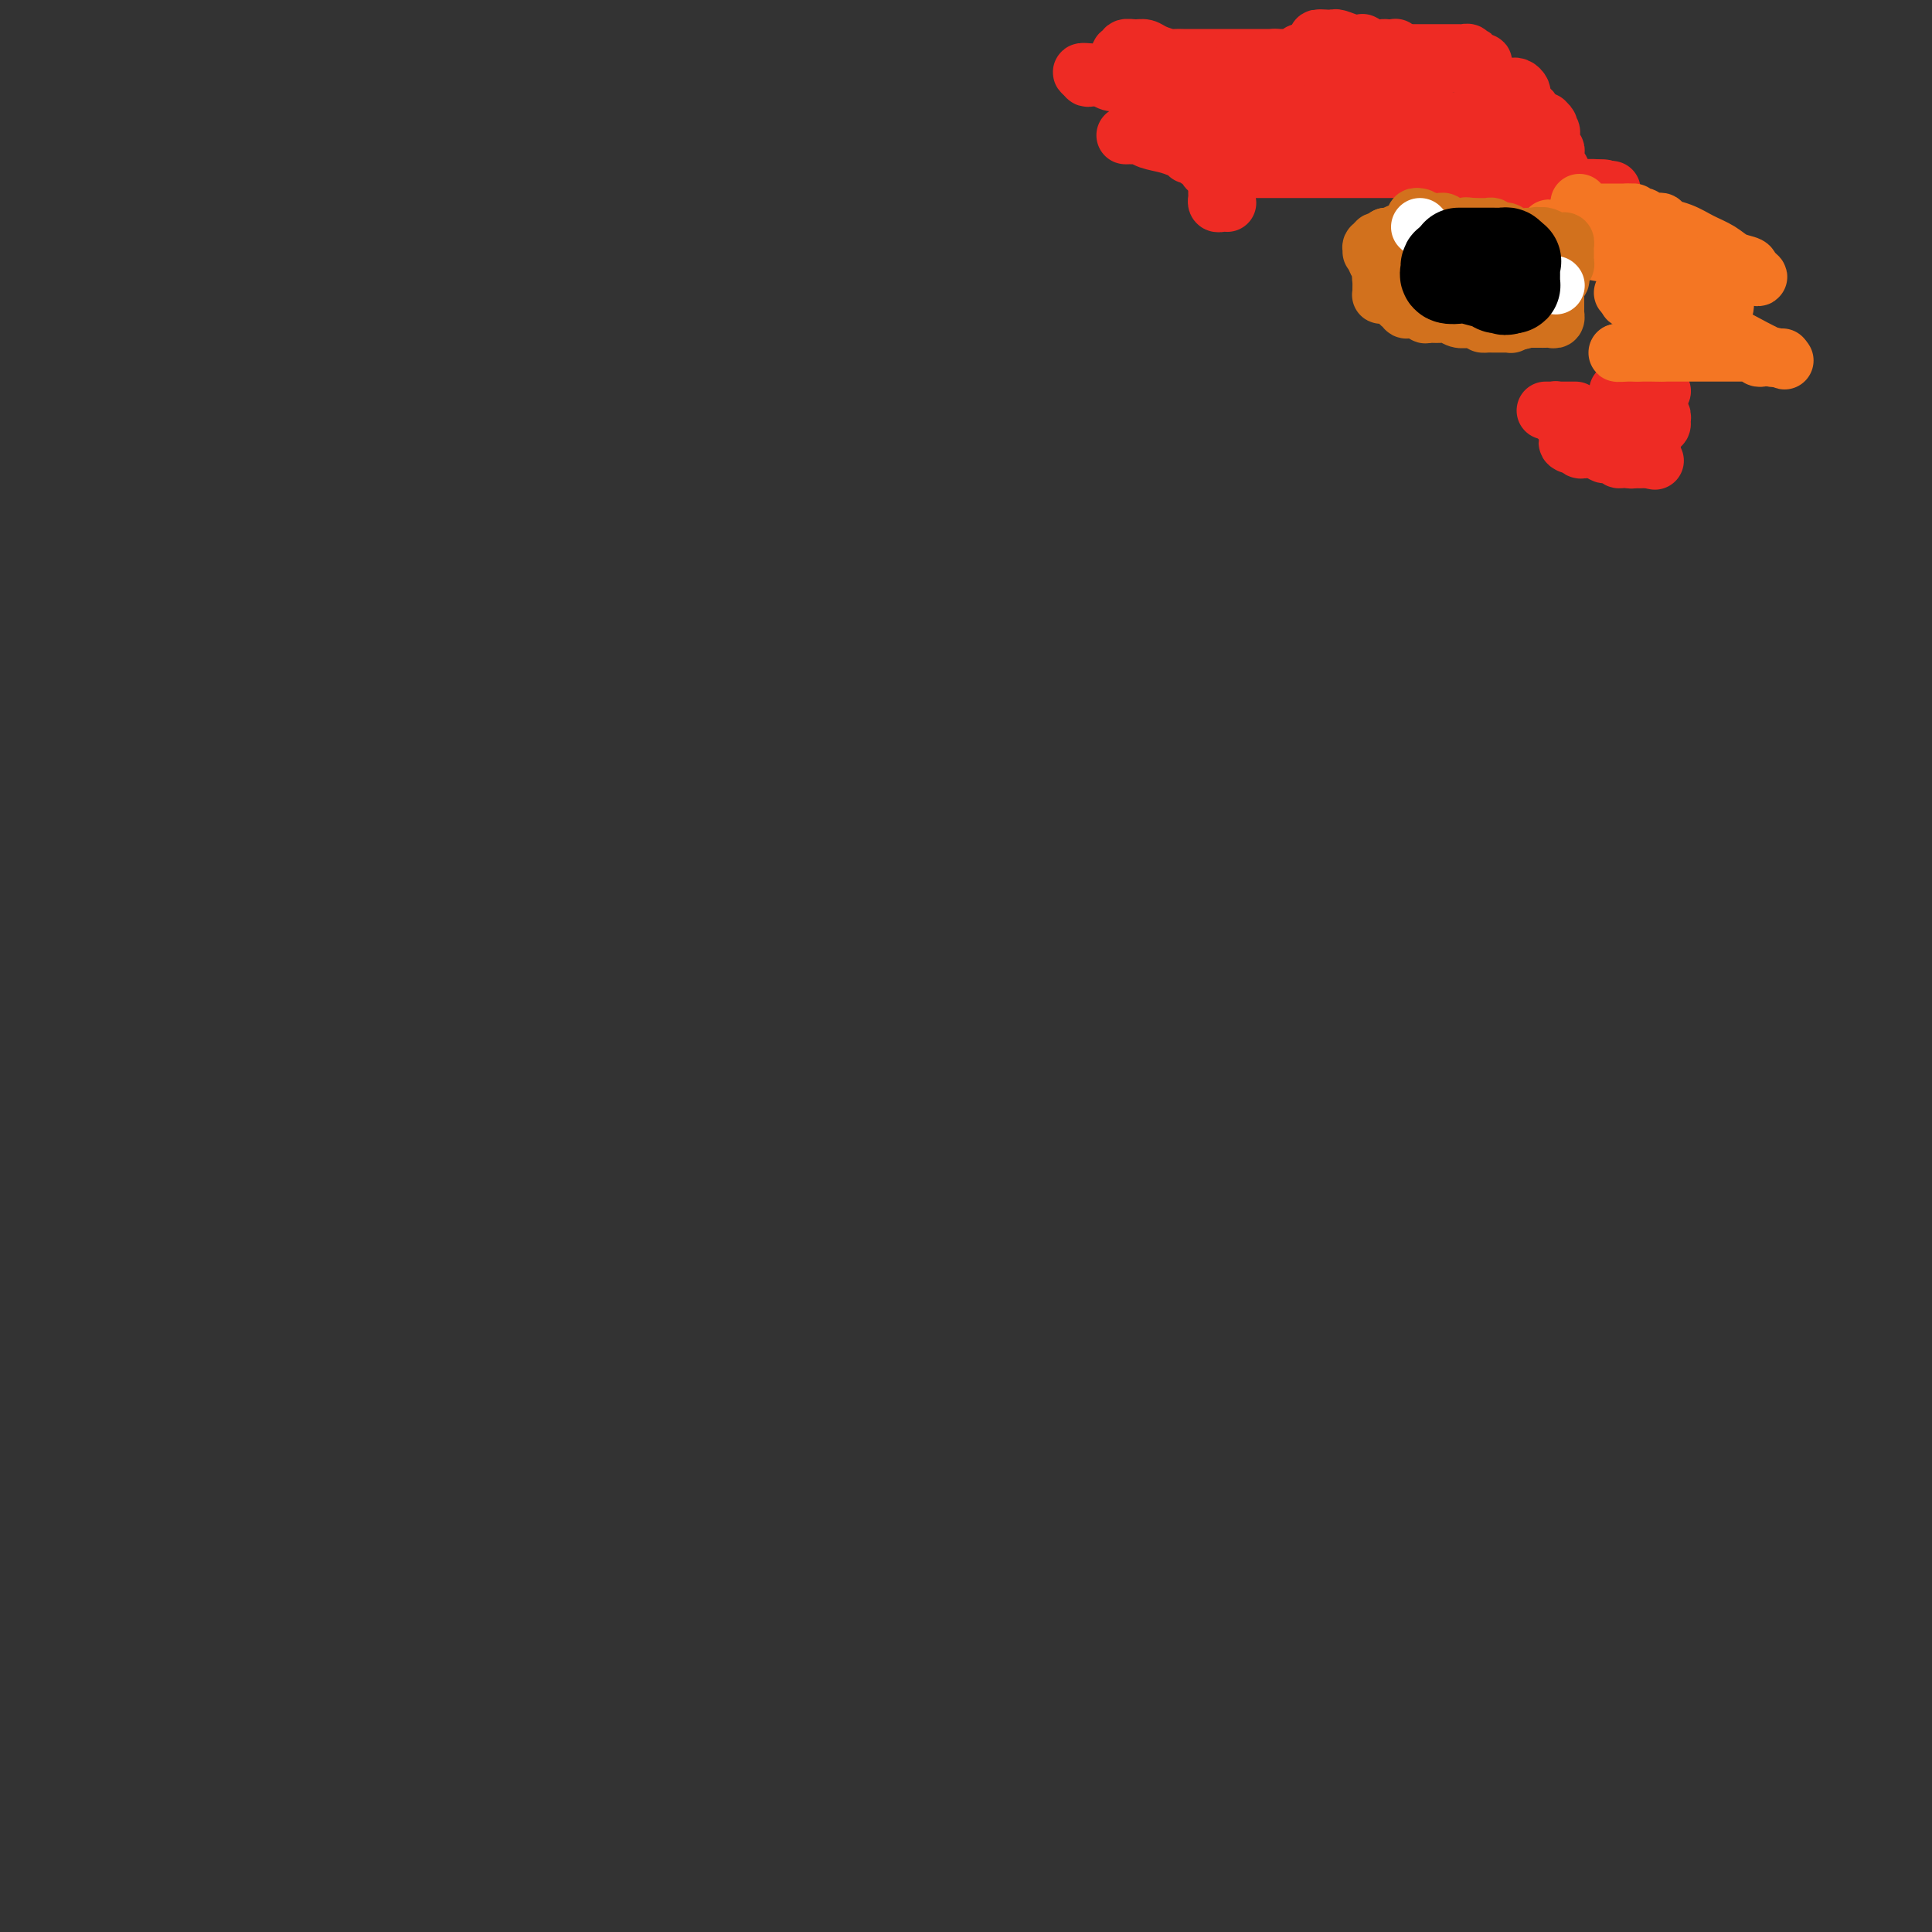 <svg viewBox='0 0 400 400' version='1.1' xmlns='http://www.w3.org/2000/svg' xmlns:xlink='http://www.w3.org/1999/xlink'><rect x="0" y="0" width="400" height="400" fill="#333333" stroke="none"/><g fill='none' stroke='#EE2B24' stroke-width='12' stroke-linecap='round' stroke-linejoin='round'><path d='M254,42c0.083,0.007 0.166,0.013 0,0c-0.166,-0.013 -0.580,-0.046 -1,0c-0.420,0.046 -0.845,0.171 -1,0c-0.155,-0.171 -0.042,-0.637 0,-1c0.042,-0.363 0.011,-0.622 0,-1c-0.011,-0.378 -0.003,-0.875 0,-1c0.003,-0.125 0.001,0.121 0,0c-0.001,-0.121 -0.000,-0.610 0,-1c0.000,-0.390 0.000,-0.682 0,-1c-0.000,-0.318 -0.000,-0.662 0,-1c0.000,-0.338 0.000,-0.669 0,-1'/><path d='M252,35c-0.549,-1.074 -0.921,-0.258 -1,0c-0.079,0.258 0.134,-0.040 0,0c-0.134,0.040 -0.614,0.418 -1,0c-0.386,-0.418 -0.677,-1.633 -1,-2c-0.323,-0.367 -0.677,0.113 -1,0c-0.323,-0.113 -0.616,-0.818 -1,-1c-0.384,-0.182 -0.859,0.159 -1,0c-0.141,-0.159 0.051,-0.817 0,-1c-0.051,-0.183 -0.346,0.109 -1,0c-0.654,-0.109 -1.668,-0.618 -3,-1c-1.332,-0.382 -2.980,-0.638 -4,-1c-1.020,-0.362 -1.410,-0.829 -2,-1c-0.590,-0.171 -1.381,-0.046 -2,0c-0.619,0.046 -1.068,0.012 -1,0c0.068,-0.012 0.651,-0.003 1,0c0.349,0.003 0.464,0.001 1,0c0.536,-0.001 1.494,-0.000 2,0c0.506,0.000 0.559,0.000 1,0c0.441,-0.000 1.269,-0.000 2,0c0.731,0.000 1.366,0.000 2,0'/><path d='M242,28c1.582,-0.000 1.537,-0.000 2,0c0.463,0.000 1.433,0.000 2,0c0.567,-0.000 0.729,-0.000 1,0c0.271,0.000 0.650,0.000 1,0c0.350,-0.000 0.671,-0.000 1,0c0.329,0.000 0.665,0.000 1,0c0.335,-0.000 0.668,-0.000 1,0c0.332,0.000 0.663,0.000 1,0c0.337,-0.000 0.682,-0.000 1,0c0.318,0.000 0.611,0.001 1,0c0.389,-0.001 0.874,-0.004 1,0c0.126,0.004 -0.107,0.015 0,0c0.107,-0.015 0.554,-0.057 1,0c0.446,0.057 0.892,0.211 1,0c0.108,-0.211 -0.121,-0.788 0,-1c0.121,-0.212 0.592,-0.059 1,0c0.408,0.059 0.754,0.025 1,0c0.246,-0.025 0.394,-0.043 1,0c0.606,0.043 1.670,0.145 3,0c1.330,-0.145 2.926,-0.536 6,0c3.074,0.536 7.625,2.000 12,3c4.375,1.000 8.573,1.536 12,2c3.427,0.464 6.084,0.856 7,1c0.916,0.144 0.093,0.039 0,0c-0.093,-0.039 0.545,-0.011 1,0c0.455,0.011 0.728,0.006 1,0'/><path d='M302,33c5.109,0.767 1.382,-0.316 0,-1c-1.382,-0.684 -0.419,-0.970 0,-1c0.419,-0.030 0.295,0.196 1,0c0.705,-0.196 2.240,-0.813 3,-1c0.760,-0.187 0.743,0.056 1,0c0.257,-0.056 0.786,-0.411 1,-1c0.214,-0.589 0.113,-1.411 0,-2c-0.113,-0.589 -0.237,-0.946 0,-1c0.237,-0.054 0.837,0.196 1,0c0.163,-0.196 -0.110,-0.837 0,-1c0.110,-0.163 0.603,0.152 1,0c0.397,-0.152 0.698,-0.773 1,-1c0.302,-0.227 0.605,-0.061 1,0c0.395,0.061 0.880,0.017 1,0c0.120,-0.017 -0.127,-0.008 0,0c0.127,0.008 0.626,0.017 1,0c0.374,-0.017 0.622,-0.058 1,0c0.378,0.058 0.885,0.214 1,0c0.115,-0.214 -0.162,-0.800 0,-1c0.162,-0.200 0.764,-0.016 1,0c0.236,0.016 0.105,-0.137 0,0c-0.105,0.137 -0.183,0.562 0,1c0.183,0.438 0.626,0.887 1,1c0.374,0.113 0.678,-0.111 1,0c0.322,0.111 0.661,0.555 1,1'/><path d='M320,26c1.486,0.107 0.202,-0.125 0,0c-0.202,0.125 0.678,0.607 1,1c0.322,0.393 0.085,0.698 0,1c-0.085,0.302 -0.019,0.602 0,1c0.019,0.398 -0.009,0.894 0,1c0.009,0.106 0.055,-0.179 0,0c-0.055,0.179 -0.211,0.821 0,1c0.211,0.179 0.788,-0.106 1,0c0.212,0.106 0.057,0.603 0,1c-0.057,0.397 -0.016,0.695 0,1c0.016,0.305 0.008,0.617 0,1c-0.008,0.383 -0.015,0.838 0,1c0.015,0.162 0.054,0.032 0,0c-0.054,-0.032 -0.200,0.033 0,0c0.200,-0.033 0.746,-0.163 1,0c0.254,0.163 0.215,0.618 0,1c-0.215,0.382 -0.608,0.691 -1,1'/><path d='M322,37c0.357,1.928 0.251,1.249 0,1c-0.251,-0.249 -0.645,-0.067 -1,0c-0.355,0.067 -0.670,0.019 -1,0c-0.330,-0.019 -0.676,-0.009 -1,0c-0.324,0.009 -0.626,0.017 -1,0c-0.374,-0.017 -0.818,-0.060 -1,0c-0.182,0.060 -0.100,0.222 0,0c0.100,-0.222 0.219,-0.829 0,-1c-0.219,-0.171 -0.777,0.094 -1,0c-0.223,-0.094 -0.112,-0.547 0,-1'/><path d='M316,36c-1.155,-0.091 -1.041,0.183 -1,0c0.041,-0.183 0.011,-0.823 0,-1c-0.011,-0.177 -0.003,0.107 0,0c0.003,-0.107 0.001,-0.607 0,-1c-0.001,-0.393 -0.000,-0.680 0,-1c0.000,-0.320 0.000,-0.673 0,-1c-0.000,-0.327 -0.000,-0.626 0,-1c0.000,-0.374 0.000,-0.821 0,-1c-0.000,-0.179 -0.000,-0.089 0,0'/><path d='M315,30c-0.154,-1.106 -0.040,-0.871 0,-1c0.040,-0.129 0.007,-0.622 0,-1c-0.007,-0.378 0.012,-0.640 0,-1c-0.012,-0.360 -0.055,-0.818 0,-1c0.055,-0.182 0.207,-0.086 0,0c-0.207,0.086 -0.774,0.164 -1,0c-0.226,-0.164 -0.112,-0.570 0,-1c0.112,-0.430 0.223,-0.885 0,-1c-0.223,-0.115 -0.778,0.110 -1,0c-0.222,-0.110 -0.111,-0.555 0,-1'/><path d='M313,23c-0.310,-1.306 -0.086,-1.072 0,-1c0.086,0.072 0.035,-0.019 0,0c-0.035,0.019 -0.054,0.150 0,0c0.054,-0.150 0.182,-0.579 0,-1c-0.182,-0.421 -0.675,-0.835 -1,-1c-0.325,-0.165 -0.483,-0.082 -1,0c-0.517,0.082 -1.392,0.161 -2,0c-0.608,-0.161 -0.947,-0.564 -1,-1c-0.053,-0.436 0.182,-0.904 0,-1c-0.182,-0.096 -0.781,0.182 -1,0c-0.219,-0.182 -0.059,-0.822 0,-1c0.059,-0.178 0.016,0.106 0,0c-0.016,-0.106 -0.003,-0.603 0,-1c0.003,-0.397 -0.002,-0.695 0,-1c0.002,-0.305 0.011,-0.618 0,-1c-0.011,-0.382 -0.041,-0.834 0,-1c0.041,-0.166 0.155,-0.048 0,0c-0.155,0.048 -0.577,0.024 -1,0'/><path d='M306,13c-1.245,-1.790 -0.857,-1.264 -1,-1c-0.143,0.264 -0.816,0.267 -1,0c-0.184,-0.267 0.119,-0.804 0,-1c-0.119,-0.196 -0.662,-0.053 -1,0c-0.338,0.053 -0.470,0.014 -1,0c-0.530,-0.014 -1.456,-0.004 -2,0c-0.544,0.004 -0.705,0.001 -1,0c-0.295,-0.001 -0.723,-0.000 -1,0c-0.277,0.000 -0.403,0.000 -1,0c-0.597,-0.000 -1.666,-0.000 -2,0c-0.334,0.000 0.065,0.000 0,0c-0.065,-0.000 -0.595,-0.000 -1,0c-0.405,0.000 -0.686,0.000 -1,0c-0.314,-0.000 -0.661,-0.000 -1,0c-0.339,0.000 -0.668,0.000 -1,0c-0.332,-0.000 -0.666,-0.000 -1,0'/><path d='M290,11c-3.091,-0.536 -2.817,-0.876 -3,-1c-0.183,-0.124 -0.822,-0.034 -1,0c-0.178,0.034 0.106,0.010 0,0c-0.106,-0.010 -0.603,-0.006 -1,0c-0.397,0.006 -0.694,0.016 -1,0c-0.306,-0.016 -0.623,-0.056 -1,0c-0.377,0.056 -0.815,0.207 -1,0c-0.185,-0.207 -0.115,-0.774 0,-1c0.115,-0.226 0.277,-0.113 0,0c-0.277,0.113 -0.992,0.226 -2,0c-1.008,-0.226 -2.309,-0.793 -3,-1c-0.691,-0.207 -0.773,-0.056 -1,0c-0.227,0.056 -0.600,0.015 -1,0c-0.400,-0.015 -0.829,-0.004 -1,0c-0.171,0.004 -0.086,0.002 0,0'/><path d='M274,8c-2.492,-0.298 -0.723,0.456 0,1c0.723,0.544 0.401,0.878 0,1c-0.401,0.122 -0.881,0.033 -1,0c-0.119,-0.033 0.122,-0.009 0,0c-0.122,0.009 -0.606,0.003 -1,0c-0.394,-0.003 -0.697,-0.001 -1,0'/><path d='M271,10c-0.421,0.532 0.027,0.860 0,1c-0.027,0.140 -0.528,0.090 -1,0c-0.472,-0.090 -0.914,-0.220 -1,0c-0.086,0.220 0.184,0.791 0,1c-0.184,0.209 -0.823,0.056 -1,0c-0.177,-0.056 0.107,-0.015 0,0c-0.107,0.015 -0.606,0.004 -1,0c-0.394,-0.004 -0.683,-0.001 -1,0c-0.317,0.001 -0.662,0.000 -1,0c-0.338,-0.000 -0.669,-0.000 -1,0'/><path d='M264,12c-1.035,0.309 -0.124,0.083 0,0c0.124,-0.083 -0.541,-0.022 -1,0c-0.459,0.022 -0.712,0.006 -1,0c-0.288,-0.006 -0.611,-0.002 -1,0c-0.389,0.002 -0.844,0.000 -1,0c-0.156,-0.000 -0.014,-0.000 -1,0c-0.986,0.000 -3.101,0.000 -4,0c-0.899,-0.000 -0.582,0.000 -1,0c-0.418,-0.000 -1.569,-0.000 -2,0c-0.431,0.000 -0.141,0.001 -1,0c-0.859,-0.001 -2.867,-0.003 -4,0c-1.133,0.003 -1.392,0.011 -2,0c-0.608,-0.011 -1.566,-0.041 -2,0c-0.434,0.041 -0.345,0.154 -1,0c-0.655,-0.154 -2.055,-0.573 -3,-1c-0.945,-0.427 -1.434,-0.861 -2,-1c-0.566,-0.139 -1.210,0.018 -2,0c-0.790,-0.018 -1.725,-0.212 -2,0c-0.275,0.212 0.112,0.830 0,1c-0.112,0.170 -0.722,-0.108 -1,0c-0.278,0.108 -0.222,0.602 0,1c0.222,0.398 0.611,0.699 1,1'/><path d='M233,13c-0.240,0.464 0.160,0.123 1,0c0.840,-0.123 2.121,-0.029 3,0c0.879,0.029 1.357,-0.006 2,0c0.643,0.006 1.450,0.054 2,0c0.550,-0.054 0.844,-0.211 1,0c0.156,0.211 0.173,0.789 1,1c0.827,0.211 2.465,0.057 3,0c0.535,-0.057 -0.032,-0.015 0,0c0.032,0.015 0.664,0.004 1,0c0.336,-0.004 0.376,-0.001 1,0c0.624,0.001 1.831,-0.001 3,0c1.169,0.001 2.299,0.003 4,0c1.701,-0.003 3.971,-0.011 5,0c1.029,0.011 0.815,0.041 1,0c0.185,-0.041 0.767,-0.155 1,0c0.233,0.155 0.116,0.577 0,1'/><path d='M262,15c4.088,0.312 -0.193,0.091 -2,0c-1.807,-0.091 -1.139,-0.053 -1,0c0.139,0.053 -0.249,0.119 -1,0c-0.751,-0.119 -1.864,-0.424 -3,0c-1.136,0.424 -2.293,1.578 -3,2c-0.707,0.422 -0.963,0.113 -1,0c-0.037,-0.113 0.145,-0.030 0,0c-0.145,0.030 -0.617,0.008 -1,0c-0.383,-0.008 -0.677,-0.002 -1,0c-0.323,0.002 -0.674,0.001 -1,0c-0.326,-0.001 -0.626,-0.000 -1,0c-0.374,0.000 -0.821,0.000 -1,0c-0.179,-0.000 -0.089,-0.000 0,0'/><path d='M246,17c-2.653,0.309 -1.284,0.083 -1,0c0.284,-0.083 -0.515,-0.022 -1,0c-0.485,0.022 -0.655,0.006 -1,0c-0.345,-0.006 -0.866,-0.002 -1,0c-0.134,0.002 0.119,0.000 0,0c-0.119,-0.000 -0.610,-0.000 -1,0c-0.390,0.000 -0.678,0.000 -1,0c-0.322,-0.000 -0.677,-0.000 -1,0c-0.323,0.000 -0.612,0.000 -1,0c-0.388,-0.000 -0.874,-0.000 -1,0c-0.126,0.000 0.107,0.000 0,0c-0.107,-0.000 -0.553,-0.000 -1,0'/><path d='M236,17c-1.727,0.000 -1.043,0.001 -1,0c0.043,-0.001 -0.555,-0.004 -1,0c-0.445,0.004 -0.739,0.015 -1,0c-0.261,-0.015 -0.490,-0.056 -1,0c-0.510,0.056 -1.299,0.207 -2,0c-0.701,-0.207 -1.312,-0.774 -2,-1c-0.688,-0.226 -1.452,-0.112 -2,0c-0.548,0.112 -0.878,0.223 -1,0c-0.122,-0.223 -0.035,-0.778 0,-1c0.035,-0.222 0.017,-0.111 0,0'/><path d='M260,35c-0.056,0.000 -0.112,0.000 0,0c0.112,0.000 0.393,0.000 1,0c0.607,0.000 1.540,-0.000 2,0c0.460,0.000 0.445,0.000 1,0c0.555,-0.000 1.679,0.000 3,0c1.321,0.000 2.840,0.000 4,0c1.160,0.000 1.960,0.000 3,0c1.040,0.000 2.320,0.000 3,0c0.680,0.000 0.760,0.000 1,0c0.240,0.000 0.641,0.000 1,0c0.359,0.000 0.678,0.000 1,0c0.322,0.000 0.648,0.000 1,0c0.352,-0.000 0.731,0.000 1,0c0.269,0.000 0.427,0.000 1,0c0.573,0.000 1.560,0.000 3,0c1.440,-0.000 3.335,-0.000 5,0c1.665,0.000 3.102,0.000 4,0c0.898,-0.000 1.257,-0.000 2,0c0.743,0.000 1.872,0.000 3,0'/><path d='M300,35c6.140,0.000 1.488,0.000 0,0c-1.488,-0.000 0.186,-0.000 1,0c0.814,0.000 0.766,0.000 1,0c0.234,-0.000 0.749,-0.000 1,0c0.251,0.000 0.238,0.000 1,0c0.762,-0.000 2.298,-0.001 3,0c0.702,0.001 0.570,0.004 1,0c0.430,-0.004 1.423,-0.016 2,0c0.577,0.016 0.737,0.059 1,0c0.263,-0.059 0.627,-0.218 1,0c0.373,0.218 0.755,0.815 1,1c0.245,0.185 0.355,-0.041 1,0c0.645,0.041 1.826,0.351 3,1c1.174,0.649 2.342,1.638 4,2c1.658,0.362 3.808,0.097 5,0c1.192,-0.097 1.427,-0.026 2,0c0.573,0.026 1.483,0.007 2,0c0.517,-0.007 0.639,-0.002 1,0c0.361,0.002 0.960,0.001 1,0c0.040,-0.001 -0.480,-0.000 -1,0'/><path d='M331,39c4.963,0.619 1.871,0.166 0,0c-1.871,-0.166 -2.522,-0.044 -3,0c-0.478,0.044 -0.782,0.012 -2,0c-1.218,-0.012 -3.348,-0.003 -4,0c-0.652,0.003 0.176,0.001 0,0c-0.176,-0.001 -1.357,-0.001 -2,0c-0.643,0.001 -0.750,0.001 -1,0c-0.250,-0.001 -0.644,-0.004 -1,0c-0.356,0.004 -0.673,0.015 -1,0c-0.327,-0.015 -0.665,-0.057 -1,0c-0.335,0.057 -0.667,0.211 -1,0c-0.333,-0.211 -0.666,-0.789 -1,-1c-0.334,-0.211 -0.668,-0.055 -1,0c-0.332,0.055 -0.662,0.011 -1,0c-0.338,-0.011 -0.683,0.012 -1,0c-0.317,-0.012 -0.606,-0.060 -1,0c-0.394,0.060 -0.893,0.226 -1,0c-0.107,-0.226 0.179,-0.846 0,-1c-0.179,-0.154 -0.823,0.156 -1,0c-0.177,-0.156 0.111,-0.778 0,-1c-0.111,-0.222 -0.622,-0.045 -1,0c-0.378,0.045 -0.623,-0.044 -1,0c-0.377,0.044 -0.886,0.219 -1,0c-0.114,-0.219 0.165,-0.832 0,-1c-0.165,-0.168 -0.776,0.110 -1,0c-0.224,-0.110 -0.060,-0.606 0,-1c0.060,-0.394 0.017,-0.684 0,-1c-0.017,-0.316 -0.009,-0.658 0,-1'/><path d='M304,32c-0.928,-1.090 -0.249,-0.817 0,-1c0.249,-0.183 0.066,-0.824 0,-1c-0.066,-0.176 -0.015,0.111 0,0c0.015,-0.111 -0.005,-0.622 0,-1c0.005,-0.378 0.034,-0.624 0,-1c-0.034,-0.376 -0.130,-0.884 0,-1c0.130,-0.116 0.487,0.159 1,0c0.513,-0.159 1.181,-0.751 1,-1c-0.181,-0.249 -1.212,-0.153 -2,0c-0.788,0.153 -1.334,0.364 -3,0c-1.666,-0.364 -4.451,-1.303 -8,-2c-3.549,-0.697 -7.863,-1.152 -11,-2c-3.137,-0.848 -5.098,-2.087 -11,-3c-5.902,-0.913 -15.744,-1.498 -23,-2c-7.256,-0.502 -11.925,-0.919 -15,-1c-3.075,-0.081 -4.555,0.174 -6,0c-1.445,-0.174 -2.854,-0.779 -3,-1c-0.146,-0.221 0.971,-0.059 2,0c1.029,0.059 1.969,0.016 3,0c1.031,-0.016 2.152,-0.005 4,0c1.848,0.005 4.424,0.002 7,0'/><path d='M240,15c3.335,0.454 3.671,1.589 4,2c0.329,0.411 0.651,0.096 2,0c1.349,-0.096 3.727,0.025 5,0c1.273,-0.025 1.442,-0.195 2,0c0.558,0.195 1.506,0.755 2,1c0.494,0.245 0.533,0.173 1,0c0.467,-0.173 1.361,-0.449 2,0c0.639,0.449 1.023,1.622 2,2c0.977,0.378 2.549,-0.038 4,0c1.451,0.038 2.783,0.532 4,1c1.217,0.468 2.319,0.911 3,1c0.681,0.089 0.942,-0.174 1,0c0.058,0.174 -0.087,0.786 0,1c0.087,0.214 0.406,0.029 1,0c0.594,-0.029 1.463,0.097 4,0c2.537,-0.097 6.744,-0.418 11,0c4.256,0.418 8.562,1.576 12,2c3.438,0.424 6.007,0.114 8,0c1.993,-0.114 3.411,-0.030 5,0c1.589,0.030 3.351,0.008 4,0c0.649,-0.008 0.185,-0.002 0,0c-0.185,0.002 -0.093,0.001 0,0'/><path d='M317,25c6.022,0.296 1.078,0.037 -1,0c-2.078,-0.037 -1.289,0.149 -1,0c0.289,-0.149 0.077,-0.631 0,-1c-0.077,-0.369 -0.021,-0.624 0,-1c0.021,-0.376 0.006,-0.874 0,-1c-0.006,-0.126 -0.004,0.120 0,0c0.004,-0.120 0.012,-0.607 0,-1c-0.012,-0.393 -0.042,-0.694 0,-1c0.042,-0.306 0.156,-0.618 0,-1c-0.156,-0.382 -0.580,-0.834 -1,-1c-0.420,-0.166 -0.834,-0.048 -1,0c-0.166,0.048 -0.083,0.024 0,0'/><path d='M326,85c0.171,0.000 0.343,0.000 0,0c-0.343,-0.000 -1.199,-0.000 -2,0c-0.801,0.000 -1.545,0.000 -2,0c-0.455,-0.000 -0.619,-0.001 -1,0c-0.381,0.001 -0.978,0.004 -1,0c-0.022,-0.004 0.532,-0.015 1,0c0.468,0.015 0.850,0.057 1,0c0.150,-0.057 0.068,-0.211 0,0c-0.068,0.211 -0.123,0.789 0,1c0.123,0.211 0.425,0.057 1,0c0.575,-0.057 1.424,-0.015 2,0c0.576,0.015 0.879,0.004 1,0c0.121,-0.004 0.061,-0.002 0,0'/><path d='M326,86c0.574,0.382 0.009,0.839 0,1c-0.009,0.161 0.537,0.028 1,0c0.463,-0.028 0.841,0.049 1,0c0.159,-0.049 0.098,-0.223 0,0c-0.098,0.223 -0.233,0.843 0,1c0.233,0.157 0.833,-0.148 1,0c0.167,0.148 -0.099,0.747 0,1c0.099,0.253 0.562,0.158 1,0c0.438,-0.158 0.850,-0.378 1,0c0.150,0.378 0.040,1.355 0,2c-0.040,0.645 -0.008,0.957 0,1c0.008,0.043 -0.008,-0.184 0,0c0.008,0.184 0.041,0.780 0,1c-0.041,0.220 -0.154,0.063 0,0c0.154,-0.063 0.577,-0.031 1,0'/><path d='M332,93c0.900,1.311 0.149,1.087 0,1c-0.149,-0.087 0.303,-0.037 1,0c0.697,0.037 1.640,0.063 2,0c0.360,-0.063 0.138,-0.213 0,0c-0.138,0.213 -0.191,0.788 0,1c0.191,0.212 0.626,0.061 1,0c0.374,-0.061 0.687,-0.030 1,0'/><path d='M337,95c0.956,0.313 0.845,0.095 1,0c0.155,-0.095 0.578,-0.068 1,0c0.422,0.068 0.845,0.176 1,0c0.155,-0.176 0.041,-0.635 0,-1c-0.041,-0.365 -0.011,-0.637 0,-1c0.011,-0.363 0.003,-0.818 0,-1c-0.003,-0.182 -0.002,-0.091 0,0'/><path d='M340,92c0.497,-0.852 0.241,-1.482 0,-2c-0.241,-0.518 -0.467,-0.922 0,-1c0.467,-0.078 1.628,0.171 2,0c0.372,-0.171 -0.044,-0.763 0,-1c0.044,-0.237 0.549,-0.120 1,0c0.451,0.120 0.849,0.243 1,0c0.151,-0.243 0.055,-0.854 0,-1c-0.055,-0.146 -0.070,0.171 0,0c0.070,-0.171 0.226,-0.830 0,-1c-0.226,-0.170 -0.835,0.151 -1,0c-0.165,-0.151 0.113,-0.772 0,-1c-0.113,-0.228 -0.618,-0.061 -1,0c-0.382,0.061 -0.641,0.016 -1,0c-0.359,-0.016 -0.817,-0.005 -1,0c-0.183,0.005 -0.092,0.002 0,0'/><path d='M340,85c-0.589,-0.464 -0.561,-0.124 -1,0c-0.439,0.124 -1.344,0.033 -2,0c-0.656,-0.033 -1.061,-0.009 -1,0c0.061,0.009 0.589,0.003 1,0c0.411,-0.003 0.706,-0.001 1,0'/><path d='M338,85c-0.035,0.017 0.877,0.061 1,0c0.123,-0.061 -0.545,-0.227 -1,0c-0.455,0.227 -0.699,0.846 -1,1c-0.301,0.154 -0.659,-0.156 -1,0c-0.341,0.156 -0.666,0.776 -1,1c-0.334,0.224 -0.677,0.050 -1,0c-0.323,-0.050 -0.625,0.025 -1,0c-0.375,-0.025 -0.821,-0.150 -1,0c-0.179,0.150 -0.089,0.575 0,1'/><path d='M332,88c-1.156,0.467 -1.044,0.133 -1,0c0.044,-0.133 0.022,-0.067 0,0'/><path d='M331,88c-0.334,0.016 -0.667,0.056 -1,0c-0.333,-0.056 -0.664,-0.208 -1,0c-0.336,0.208 -0.678,0.778 -1,1c-0.322,0.222 -0.625,0.098 -1,0c-0.375,-0.098 -0.822,-0.171 -1,0c-0.178,0.171 -0.086,0.584 0,1c0.086,0.416 0.168,0.833 0,1c-0.168,0.167 -0.584,0.083 -1,0'/><path d='M325,91c-0.911,0.692 -0.189,0.921 0,1c0.189,0.079 -0.157,0.007 0,0c0.157,-0.007 0.816,0.051 1,0c0.184,-0.051 -0.107,-0.211 0,0c0.107,0.211 0.614,0.792 1,1c0.386,0.208 0.652,0.042 1,0c0.348,-0.042 0.777,0.041 1,0c0.223,-0.041 0.241,-0.207 1,0c0.759,0.207 2.258,0.786 3,1c0.742,0.214 0.728,0.061 1,0c0.272,-0.061 0.832,-0.030 1,0c0.168,0.030 -0.056,0.061 0,0c0.056,-0.061 0.393,-0.212 1,0c0.607,0.212 1.486,0.789 2,1c0.514,0.211 0.664,0.057 1,0c0.336,-0.057 0.860,-0.015 1,0c0.140,0.015 -0.103,0.004 0,0c0.103,-0.004 0.551,-0.002 1,0'/><path d='M341,95c2.702,0.668 1.456,0.337 1,0c-0.456,-0.337 -0.122,-0.682 0,-1c0.122,-0.318 0.033,-0.610 0,-1c-0.033,-0.390 -0.009,-0.878 0,-1c0.009,-0.122 0.002,0.122 0,0c-0.002,-0.122 0.000,-0.611 0,-1c-0.000,-0.389 -0.003,-0.679 0,-1c0.003,-0.321 0.011,-0.675 0,-1c-0.011,-0.325 -0.041,-0.622 0,-1c0.041,-0.378 0.155,-0.836 0,-1c-0.155,-0.164 -0.577,-0.033 -1,0c-0.423,0.033 -0.845,-0.032 -1,0c-0.155,0.032 -0.042,0.163 0,0c0.042,-0.163 0.012,-0.618 0,-1c-0.012,-0.382 -0.006,-0.691 0,-1'/><path d='M340,85c-0.139,-1.710 0.015,-0.984 0,-1c-0.015,-0.016 -0.197,-0.775 0,-1c0.197,-0.225 0.775,0.084 1,0c0.225,-0.084 0.099,-0.561 0,-1c-0.099,-0.439 -0.171,-0.840 0,-1c0.171,-0.160 0.586,-0.080 1,0'/><path d='M342,81c0.475,-0.619 0.663,-0.166 1,0c0.337,0.166 0.821,0.045 1,0c0.179,-0.045 0.051,-0.013 0,0c-0.051,0.013 -0.026,0.006 0,0'/><path d='M344,81c0.132,0.000 -0.538,0.000 -1,0c-0.462,0.000 -0.715,0.000 -1,0c-0.285,0.000 -0.601,0.000 -1,0c-0.399,0.000 -0.880,0.000 -1,0c-0.120,0.000 0.123,0.000 0,0c-0.123,0.000 -0.611,0.000 -1,0c-0.389,0.000 -0.679,0.000 -1,0c-0.321,0.000 -0.675,0.000 -1,0c-0.325,0.000 -0.623,0.000 -1,0c-0.377,0.000 -0.832,0.000 -1,0c-0.168,0.000 -0.048,0.000 0,0c0.048,0.000 0.024,0.000 0,0'/><path d='M272,12c0.439,0.000 0.878,0.000 1,0c0.122,0.000 -0.073,0.000 0,0c0.073,-0.000 0.414,-0.000 1,0c0.586,0.000 1.418,0.000 2,0c0.582,-0.000 0.915,-0.000 1,0c0.085,0.000 -0.076,0.000 0,0c0.076,0.000 0.391,0.000 1,0c0.609,0.000 1.512,0.000 2,0c0.488,0.000 0.560,0.000 1,0c0.440,0.000 1.248,0.000 2,0c0.752,0.000 1.448,0.000 2,0c0.552,0.000 0.960,0.000 1,0c0.040,0.000 -0.289,0.000 0,0c0.289,0.000 1.195,-0.000 2,0c0.805,0.000 1.510,0.000 2,0c0.490,0.000 0.764,0.000 1,0c0.236,0.000 0.434,0.000 1,0c0.566,0.000 1.500,0.000 2,0c0.500,0.000 0.567,0.000 1,0c0.433,0.000 1.232,0.000 2,0c0.768,0.000 1.505,0.000 2,0c0.495,0.000 0.747,0.000 1,0'/><path d='M300,12c4.561,-0.061 1.965,-0.212 1,0c-0.965,0.212 -0.298,0.788 0,1c0.298,0.212 0.228,0.061 0,0c-0.228,-0.061 -0.614,-0.030 -1,0'/><path d='M300,13c0.036,0.155 0.127,0.042 0,0c-0.127,-0.042 -0.471,-0.014 -1,0c-0.529,0.014 -1.242,0.014 -2,0c-0.758,-0.014 -1.561,-0.043 -2,0c-0.439,0.043 -0.513,0.156 -1,0c-0.487,-0.156 -1.388,-0.581 -2,-1c-0.612,-0.419 -0.935,-0.830 -1,-1c-0.065,-0.170 0.127,-0.097 0,0c-0.127,0.097 -0.573,0.218 -1,0c-0.427,-0.218 -0.836,-0.777 -1,-1c-0.164,-0.223 -0.082,-0.112 0,0'/></g>
<g fill='none' stroke='#F47623' stroke-width='12' stroke-linecap='round' stroke-linejoin='round'><path d='M327,42c0.016,0.309 0.033,0.619 0,1c-0.033,0.381 -0.115,0.834 0,1c0.115,0.166 0.426,0.044 1,0c0.574,-0.044 1.410,-0.012 2,0c0.590,0.012 0.933,0.003 1,0c0.067,-0.003 -0.140,-0.001 0,0c0.140,0.001 0.629,0.000 1,0c0.371,-0.000 0.624,-0.000 1,0c0.376,0.000 0.874,0.000 1,0c0.126,-0.000 -0.121,-0.000 0,0c0.121,0.000 0.609,0.000 1,0c0.391,-0.000 0.683,-0.000 1,0c0.317,0.000 0.658,0.000 1,0'/><path d='M337,44c1.806,0.250 1.320,-0.125 1,0c-0.320,0.125 -0.475,0.752 0,1c0.475,0.248 1.580,0.119 2,0c0.420,-0.119 0.154,-0.228 0,0c-0.154,0.228 -0.195,0.792 0,1c0.195,0.208 0.628,0.060 1,0c0.372,-0.060 0.685,-0.031 1,0c0.315,0.031 0.632,0.063 1,0c0.368,-0.063 0.786,-0.221 1,0c0.214,0.221 0.224,0.821 0,1c-0.224,0.179 -0.682,-0.065 0,0c0.682,0.065 2.506,0.437 4,1c1.494,0.563 2.660,1.317 4,2c1.340,0.683 2.854,1.297 4,2c1.146,0.703 1.924,1.497 3,2c1.076,0.503 2.450,0.715 3,1c0.550,0.285 0.275,0.642 0,1'/><path d='M362,56c3.915,2.083 1.203,1.290 0,1c-1.203,-0.290 -0.896,-0.078 -1,0c-0.104,0.078 -0.620,0.021 -1,0c-0.380,-0.021 -0.623,-0.005 -1,0c-0.377,0.005 -0.889,0.000 -1,0c-0.111,-0.000 0.180,0.004 0,0c-0.180,-0.004 -0.830,-0.015 -1,0c-0.170,0.015 0.140,0.056 0,0c-0.140,-0.056 -0.730,-0.207 -1,0c-0.270,0.207 -0.220,0.774 0,1c0.220,0.226 0.610,0.113 1,0'/><path d='M357,58c-0.774,0.260 -0.208,-0.091 0,0c0.208,0.091 0.057,0.622 0,1c-0.057,0.378 -0.021,0.602 0,1c0.021,0.398 0.026,0.968 0,1c-0.026,0.032 -0.084,-0.475 0,0c0.084,0.475 0.311,1.931 0,3c-0.311,1.069 -1.161,1.749 -2,2c-0.839,0.251 -1.668,0.072 -2,0c-0.332,-0.072 -0.166,-0.036 0,0'/><path d='M353,66c-0.800,0.305 -0.800,0.067 -1,0c-0.200,-0.067 -0.599,0.038 -1,0c-0.401,-0.038 -0.805,-0.219 -1,0c-0.195,0.219 -0.181,0.839 0,1c0.181,0.161 0.529,-0.135 1,0c0.471,0.135 1.064,0.702 2,1c0.936,0.298 2.215,0.329 4,1c1.785,0.671 4.076,1.984 6,3c1.924,1.016 3.480,1.736 4,2c0.520,0.264 0.005,0.071 0,0c-0.005,-0.071 0.499,-0.019 1,0c0.501,0.019 1.000,0.005 1,0c-0.000,-0.005 -0.500,-0.003 -1,0'/><path d='M368,74c2.828,1.238 0.898,0.331 0,0c-0.898,-0.331 -0.766,-0.088 -1,0c-0.234,0.088 -0.836,0.020 -1,0c-0.164,-0.020 0.111,0.009 0,0c-0.111,-0.009 -0.607,-0.055 -1,0c-0.393,0.055 -0.683,0.211 -1,0c-0.317,-0.211 -0.662,-0.789 -1,-1c-0.338,-0.211 -0.668,-0.057 -1,0c-0.332,0.057 -0.667,0.015 -1,0c-0.333,-0.015 -0.663,-0.004 -1,0c-0.337,0.004 -0.681,0.001 -1,0c-0.319,-0.001 -0.614,-0.000 -1,0c-0.386,0.000 -0.864,0.000 -1,0c-0.136,-0.000 0.069,-0.000 0,0c-0.069,0.000 -0.414,0.000 -1,0c-0.586,-0.000 -1.414,-0.000 -2,0c-0.586,0.000 -0.929,0.000 -1,0c-0.071,-0.000 0.131,-0.000 0,0c-0.131,0.000 -0.593,0.000 -1,0c-0.407,-0.000 -0.757,-0.000 -1,0c-0.243,0.000 -0.380,0.000 -1,0c-0.620,-0.000 -1.725,-0.000 -2,0c-0.275,0.000 0.280,0.000 0,0c-0.280,-0.000 -1.395,-0.000 -2,0c-0.605,0.000 -0.701,0.000 -1,0c-0.299,-0.000 -0.800,-0.000 -1,0c-0.200,0.000 -0.100,0.000 0,0'/><path d='M344,73c-3.890,-0.155 -1.616,-0.041 -1,0c0.616,0.041 -0.426,0.011 -1,0c-0.574,-0.011 -0.680,-0.003 -1,0c-0.320,0.003 -0.855,0.001 -1,0c-0.145,-0.001 0.102,-0.000 0,0c-0.102,0.000 -0.551,0.000 -1,0'/><path d='M339,73c-0.951,0.000 -0.829,0.000 -1,0c-0.171,0.000 -0.634,0.000 -1,0c-0.366,-0.000 -0.634,-0.000 -1,0c-0.366,0.000 -0.829,0.000 -1,0c-0.171,0.000 -0.049,0.000 0,0c0.049,0.000 0.024,0.000 0,0'/><path d='M335,73c-0.484,0.049 0.305,0.170 1,0c0.695,-0.170 1.297,-0.633 2,-1c0.703,-0.367 1.507,-0.638 3,-1c1.493,-0.362 3.676,-0.814 5,-1c1.324,-0.186 1.791,-0.105 3,0c1.209,0.105 3.162,0.235 4,0c0.838,-0.235 0.562,-0.834 1,-1c0.438,-0.166 1.592,0.100 2,0c0.408,-0.100 0.072,-0.566 0,-1c-0.072,-0.434 0.120,-0.834 0,-1c-0.120,-0.166 -0.553,-0.097 -1,0c-0.447,0.097 -0.907,0.222 -1,0c-0.093,-0.222 0.181,-0.791 0,-1c-0.181,-0.209 -0.818,-0.056 -1,0c-0.182,0.056 0.091,0.016 0,0c-0.091,-0.016 -0.545,-0.008 -1,0'/><path d='M352,66c-1.219,-0.492 -2.266,-0.222 -3,0c-0.734,0.222 -1.156,0.395 -2,0c-0.844,-0.395 -2.111,-1.359 -3,-2c-0.889,-0.641 -1.401,-0.959 -2,-1c-0.599,-0.041 -1.284,0.195 -2,0c-0.716,-0.195 -1.462,-0.822 -2,-1c-0.538,-0.178 -0.868,0.092 -1,0c-0.132,-0.092 -0.066,-0.546 0,-1'/><path d='M337,61c-2.220,-0.773 -0.269,-0.206 1,0c1.269,0.206 1.857,0.053 2,0c0.143,-0.053 -0.159,-0.004 0,0c0.159,0.004 0.778,-0.037 1,0c0.222,0.037 0.045,0.150 0,0c-0.045,-0.150 0.040,-0.565 0,-1c-0.040,-0.435 -0.207,-0.890 0,-1c0.207,-0.110 0.786,0.124 1,0c0.214,-0.124 0.061,-0.607 0,-1c-0.061,-0.393 -0.031,-0.697 0,-1'/><path d='M342,57c0.591,-0.554 -0.432,0.061 -1,0c-0.568,-0.061 -0.682,-0.799 -1,-1c-0.318,-0.201 -0.841,0.135 -1,0c-0.159,-0.135 0.047,-0.742 0,-1c-0.047,-0.258 -0.347,-0.167 -1,0c-0.653,0.167 -1.660,0.410 -2,0c-0.340,-0.410 -0.014,-1.473 -1,-2c-0.986,-0.527 -3.283,-0.520 -5,-1c-1.717,-0.480 -2.852,-1.449 -4,-2c-1.148,-0.551 -2.308,-0.684 -3,-1c-0.692,-0.316 -0.917,-0.816 -1,-1c-0.083,-0.184 -0.024,-0.053 0,0c0.024,0.053 0.012,0.026 0,0'/><path d='M322,48c-2.916,-1.392 -0.208,-0.373 1,0c1.208,0.373 0.914,0.100 1,0c0.086,-0.100 0.552,-0.027 1,0c0.448,0.027 0.879,0.007 1,0c0.121,-0.007 -0.069,-0.002 0,0c0.069,0.002 0.396,0.001 1,0c0.604,-0.001 1.485,-0.000 2,0c0.515,0.000 0.664,0.000 1,0c0.336,-0.000 0.860,-0.000 1,0c0.140,0.000 -0.103,-0.000 0,0c0.103,0.000 0.553,0.000 1,0c0.447,-0.000 0.889,-0.000 1,0c0.111,0.000 -0.111,0.000 0,0c0.111,-0.000 0.555,-0.001 1,0c0.445,0.001 0.890,0.003 1,0c0.110,-0.003 -0.115,-0.011 0,0c0.115,0.011 0.570,0.041 1,0c0.430,-0.041 0.836,-0.155 1,0c0.164,0.155 0.085,0.578 0,1c-0.085,0.422 -0.177,0.845 0,1c0.177,0.155 0.622,0.044 1,0c0.378,-0.044 0.689,-0.022 1,0'/><path d='M339,50c2.747,0.532 1.114,0.861 1,1c-0.114,0.139 1.289,0.089 2,0c0.711,-0.089 0.729,-0.217 1,0c0.271,0.217 0.794,0.780 1,1c0.206,0.220 0.097,0.097 0,0c-0.097,-0.097 -0.180,-0.166 0,0c0.180,0.166 0.622,0.569 1,1c0.378,0.431 0.690,0.890 1,1c0.310,0.110 0.618,-0.128 1,0c0.382,0.128 0.838,0.622 1,1c0.162,0.378 0.028,0.641 0,1c-0.028,0.359 0.048,0.814 0,1c-0.048,0.186 -0.219,0.101 0,0c0.219,-0.101 0.828,-0.220 1,0c0.172,0.220 -0.095,0.777 0,1c0.095,0.223 0.551,0.111 1,0c0.449,-0.111 0.890,-0.222 1,0c0.110,0.222 -0.111,0.778 0,1c0.111,0.222 0.556,0.111 1,0'/><path d='M352,59c2.056,1.214 0.695,-0.252 0,-1c-0.695,-0.748 -0.726,-0.778 -1,-1c-0.274,-0.222 -0.793,-0.635 -1,-1c-0.207,-0.365 -0.104,-0.683 0,-1'/></g>
<g fill='none' stroke='#D2711D' stroke-width='12' stroke-linecap='round' stroke-linejoin='round'><path d='M294,45c-0.445,-0.091 -0.889,-0.182 -1,0c-0.111,0.182 0.112,0.636 0,1c-0.112,0.364 -0.558,0.637 -1,1c-0.442,0.363 -0.878,0.815 -1,1c-0.122,0.185 0.070,0.101 0,0c-0.070,-0.101 -0.404,-0.220 -1,0c-0.596,0.220 -1.456,0.777 -2,1c-0.544,0.223 -0.772,0.111 -1,0'/><path d='M287,49c-1.244,0.863 -0.855,1.020 -1,1c-0.145,-0.020 -0.824,-0.215 -1,0c-0.176,0.215 0.152,0.842 0,1c-0.152,0.158 -0.783,-0.154 -1,0c-0.217,0.154 -0.020,0.772 0,1c0.020,0.228 -0.137,0.065 0,0c0.137,-0.065 0.569,-0.033 1,0'/><path d='M285,52c-0.293,0.621 -0.026,0.673 0,1c0.026,0.327 -0.190,0.929 0,1c0.190,0.071 0.786,-0.387 1,0c0.214,0.387 0.046,1.620 0,2c-0.046,0.380 0.029,-0.094 0,0c-0.029,0.094 -0.163,0.757 0,1c0.163,0.243 0.621,0.068 1,0c0.379,-0.068 0.678,-0.028 1,0c0.322,0.028 0.667,0.045 1,0c0.333,-0.045 0.652,-0.152 1,0c0.348,0.152 0.723,0.561 1,1c0.277,0.439 0.455,0.906 1,1c0.545,0.094 1.455,-0.185 2,0c0.545,0.185 0.723,0.834 1,1c0.277,0.166 0.653,-0.151 1,0c0.347,0.151 0.667,0.772 1,1c0.333,0.228 0.681,0.065 1,0c0.319,-0.065 0.610,-0.031 1,0c0.390,0.031 0.878,0.061 1,0c0.122,-0.061 -0.122,-0.212 0,0c0.122,0.212 0.610,0.788 1,1c0.390,0.212 0.683,0.061 1,0c0.317,-0.061 0.659,-0.030 1,0'/><path d='M303,62c2.570,1.171 0.496,1.098 0,1c-0.496,-0.098 0.585,-0.220 1,0c0.415,0.220 0.163,0.781 0,1c-0.163,0.219 -0.237,0.097 0,0c0.237,-0.097 0.784,-0.170 1,0c0.216,0.170 0.100,0.581 0,1c-0.100,0.419 -0.185,0.844 0,1c0.185,0.156 0.641,0.042 1,0c0.359,-0.042 0.621,-0.011 1,0c0.379,0.011 0.875,0.003 1,0c0.125,-0.003 -0.122,-0.001 0,0c0.122,0.001 0.611,0.000 1,0c0.389,-0.000 0.678,-0.000 1,0c0.322,0.000 0.677,0.000 1,0c0.323,-0.000 0.612,-0.000 1,0c0.388,0.000 0.874,0.000 1,0c0.126,-0.000 -0.107,-0.000 0,0c0.107,0.000 0.553,0.000 1,0'/><path d='M314,66c1.885,0.619 1.096,0.166 1,0c-0.096,-0.166 0.499,-0.044 1,0c0.501,0.044 0.908,0.012 1,0c0.092,-0.012 -0.130,-0.004 0,0c0.130,0.004 0.613,0.002 1,0c0.387,-0.002 0.678,-0.005 1,0c0.322,0.005 0.675,0.016 1,0c0.325,-0.016 0.623,-0.060 1,0c0.377,0.060 0.833,0.225 1,0c0.167,-0.225 0.045,-0.838 0,-1c-0.045,-0.162 -0.012,0.129 0,0c0.012,-0.129 0.003,-0.678 0,-1c-0.003,-0.322 -0.001,-0.416 0,-1c0.001,-0.584 0.000,-1.657 0,-2c-0.000,-0.343 -0.000,0.045 0,0c0.000,-0.045 0.000,-0.522 0,-1'/><path d='M322,60c0.326,-1.089 0.140,-0.813 0,-1c-0.140,-0.187 -0.235,-0.838 0,-1c0.235,-0.162 0.799,0.164 1,0c0.201,-0.164 0.040,-0.817 0,-1c-0.040,-0.183 0.042,0.106 0,0c-0.042,-0.106 -0.207,-0.607 0,-1c0.207,-0.393 0.788,-0.679 1,-1c0.212,-0.321 0.057,-0.677 0,-1c-0.057,-0.323 -0.014,-0.612 0,-1c0.014,-0.388 0.001,-0.874 0,-1c-0.001,-0.126 0.009,0.110 0,0c-0.009,-0.110 -0.039,-0.564 0,-1c0.039,-0.436 0.147,-0.852 0,-1c-0.147,-0.148 -0.551,-0.026 -1,0c-0.449,0.026 -0.945,-0.045 -1,0c-0.055,0.045 0.331,0.204 0,0c-0.331,-0.204 -1.380,-0.773 -2,-1c-0.620,-0.227 -0.810,-0.114 -1,0'/><path d='M319,49c-1.002,-0.305 -1.007,-0.068 -1,0c0.007,0.068 0.026,-0.033 -1,0c-1.026,0.033 -3.097,0.201 -4,0c-0.903,-0.201 -0.638,-0.772 -1,-1c-0.362,-0.228 -1.350,-0.114 -2,0c-0.650,0.114 -0.962,0.227 -1,0c-0.038,-0.227 0.197,-0.793 0,-1c-0.197,-0.207 -0.826,-0.056 -1,0c-0.174,0.056 0.108,0.015 0,0c-0.108,-0.015 -0.606,-0.004 -1,0c-0.394,0.004 -0.684,0.001 -1,0c-0.316,-0.001 -0.658,-0.001 -1,0'/><path d='M305,47c-2.405,-0.309 -1.418,-0.083 -1,0c0.418,0.083 0.267,0.023 0,0c-0.267,-0.023 -0.649,-0.010 -1,0c-0.351,0.010 -0.671,0.017 -1,0c-0.329,-0.017 -0.665,-0.057 -1,0c-0.335,0.057 -0.667,0.210 -1,0c-0.333,-0.210 -0.668,-0.784 -1,-1c-0.332,-0.216 -0.663,-0.073 -1,0c-0.337,0.073 -0.681,0.076 -1,0c-0.319,-0.076 -0.615,-0.231 -1,0c-0.385,0.231 -0.860,0.849 -1,1c-0.140,0.151 0.053,-0.163 0,0c-0.053,0.163 -0.354,0.804 -1,1c-0.646,0.196 -1.637,-0.053 -2,0c-0.363,0.053 -0.097,0.410 -1,1c-0.903,0.590 -2.974,1.415 -4,2c-1.026,0.585 -1.007,0.930 -1,1c0.007,0.070 0.002,-0.136 0,0c-0.002,0.136 -0.001,0.615 0,1c0.001,0.385 0.000,0.678 0,1c-0.000,0.322 -0.000,0.674 0,1c0.000,0.326 0.000,0.626 0,1c-0.000,0.374 -0.000,0.821 0,1c0.000,0.179 0.000,0.089 0,0'/><path d='M286,57c-0.154,1.050 -0.038,0.673 0,1c0.038,0.327 -0.001,1.356 0,2c0.001,0.644 0.041,0.904 0,1c-0.041,0.096 -0.165,0.028 0,0c0.165,-0.028 0.617,-0.018 1,0c0.383,0.018 0.695,0.042 1,0c0.305,-0.042 0.603,-0.151 1,0c0.397,0.151 0.894,0.562 1,1c0.106,0.438 -0.180,0.902 0,1c0.180,0.098 0.827,-0.171 1,0c0.173,0.171 -0.126,0.782 0,1c0.126,0.218 0.677,0.044 1,0c0.323,-0.044 0.418,0.041 1,0c0.582,-0.041 1.650,-0.208 2,0c0.350,0.208 -0.020,0.792 0,1c0.020,0.208 0.429,0.042 1,0c0.571,-0.042 1.305,0.041 2,0c0.695,-0.041 1.352,-0.207 2,0c0.648,0.207 1.287,0.788 2,1c0.713,0.212 1.500,0.057 2,0c0.500,-0.057 0.714,-0.016 1,0c0.286,0.016 0.643,0.008 1,0'/><path d='M306,66c2.483,0.691 1.189,0.917 1,1c-0.189,0.083 0.726,0.022 1,0c0.274,-0.022 -0.094,-0.006 0,0c0.094,0.006 0.650,0.002 1,0c0.350,-0.002 0.494,-0.004 1,0c0.506,0.004 1.375,0.012 2,0c0.625,-0.012 1.007,-0.046 1,0c-0.007,0.046 -0.405,0.171 0,0c0.405,-0.171 1.611,-0.637 2,-1c0.389,-0.363 -0.039,-0.623 0,-1c0.039,-0.377 0.545,-0.870 1,-1c0.455,-0.130 0.858,0.105 1,0c0.142,-0.105 0.023,-0.548 0,-1c-0.023,-0.452 0.050,-0.912 0,-1c-0.050,-0.088 -0.223,0.197 0,0c0.223,-0.197 0.841,-0.876 1,-1c0.159,-0.124 -0.143,0.307 0,0c0.143,-0.307 0.731,-1.352 1,-2c0.269,-0.648 0.220,-0.899 0,-1c-0.220,-0.101 -0.610,-0.050 -1,0'/><path d='M318,58c0.208,-1.464 -0.771,-1.124 -1,-1c-0.229,0.124 0.293,0.033 0,0c-0.293,-0.033 -1.401,-0.009 -2,0c-0.599,0.009 -0.688,0.002 -1,0c-0.312,-0.002 -0.847,-0.001 -1,0c-0.153,0.001 0.075,0.000 0,0c-0.075,-0.000 -0.454,-0.000 -1,0c-0.546,0.000 -1.259,0.000 -2,0c-0.741,-0.000 -1.509,-0.000 -2,0c-0.491,0.000 -0.704,0.001 -1,0c-0.296,-0.001 -0.674,-0.002 -1,0c-0.326,0.002 -0.601,0.008 -1,0c-0.399,-0.008 -0.922,-0.030 -1,0c-0.078,0.030 0.288,0.112 0,0c-0.288,-0.112 -1.232,-0.419 -2,0c-0.768,0.419 -1.362,1.562 -2,2c-0.638,0.438 -1.320,0.171 -2,0c-0.680,-0.171 -1.356,-0.246 -2,0c-0.644,0.246 -1.254,0.812 -1,1c0.254,0.188 1.374,-0.002 2,0c0.626,0.002 0.759,0.197 1,0c0.241,-0.197 0.590,-0.785 1,-1c0.410,-0.215 0.880,-0.058 1,0c0.120,0.058 -0.108,0.017 0,0c0.108,-0.017 0.554,-0.008 1,0'/><path d='M301,59c0.727,-0.244 0.045,-0.853 0,-1c-0.045,-0.147 0.546,0.167 1,0c0.454,-0.167 0.769,-0.815 2,-1c1.231,-0.185 3.377,0.094 4,0c0.623,-0.094 -0.276,-0.561 0,-1c0.276,-0.439 1.728,-0.849 2,-1c0.272,-0.151 -0.637,-0.043 -1,0c-0.363,0.043 -0.182,0.022 0,0'/></g>
<g fill='none' stroke='#FFFFFF' stroke-width='12' stroke-linecap='round' stroke-linejoin='round'><path d='M294,47c0.000,0.000 0.100,0.100 0.1,0.1'/><path d='M322,59c0.000,0.000 0.100,0.100 0.1,0.1'/></g>
<g fill='none' stroke='#000000' stroke-width='20' stroke-linecap='round' stroke-linejoin='round'><path d='M302,53c0.325,-0.000 0.650,-0.000 1,0c0.350,0.000 0.724,0.000 1,0c0.276,-0.000 0.455,-0.000 1,0c0.545,0.000 1.455,0.000 2,0c0.545,-0.000 0.724,-0.001 1,0c0.276,0.001 0.649,0.003 1,0c0.351,-0.003 0.682,-0.011 1,0c0.318,0.011 0.624,0.041 1,0c0.376,-0.041 0.822,-0.155 1,0c0.178,0.155 0.089,0.577 0,1'/><path d='M312,54c1.774,0.168 1.207,0.087 1,0c-0.207,-0.087 -0.056,-0.182 0,0c0.056,0.182 0.015,0.640 0,1c-0.015,0.360 -0.004,0.622 0,1c0.004,0.378 0.002,0.872 0,1c-0.002,0.128 -0.003,-0.109 0,0c0.003,0.109 0.011,0.565 0,1c-0.011,0.435 -0.041,0.848 0,1c0.041,0.152 0.155,0.043 0,0c-0.155,-0.043 -0.577,-0.022 -1,0'/><path d='M312,59c-0.182,0.756 -0.637,0.146 -1,0c-0.363,-0.146 -0.635,0.171 -1,0c-0.365,-0.171 -0.823,-0.830 -1,-1c-0.177,-0.170 -0.072,0.148 -1,0c-0.928,-0.148 -2.890,-0.761 -4,-1c-1.110,-0.239 -1.367,-0.102 -2,0c-0.633,0.102 -1.641,0.171 -2,0c-0.359,-0.171 -0.068,-0.582 0,-1c0.068,-0.418 -0.088,-0.844 0,-1c0.088,-0.156 0.420,-0.041 1,0c0.580,0.041 1.410,0.008 2,0c0.590,-0.008 0.942,0.008 1,0c0.058,-0.008 -0.177,-0.041 0,0c0.177,0.041 0.765,0.154 1,0c0.235,-0.154 0.118,-0.577 0,-1'/><path d='M305,54c1.000,-0.467 1.000,-0.133 1,0c0.000,0.133 0.000,0.067 0,0'/></g>
</svg>